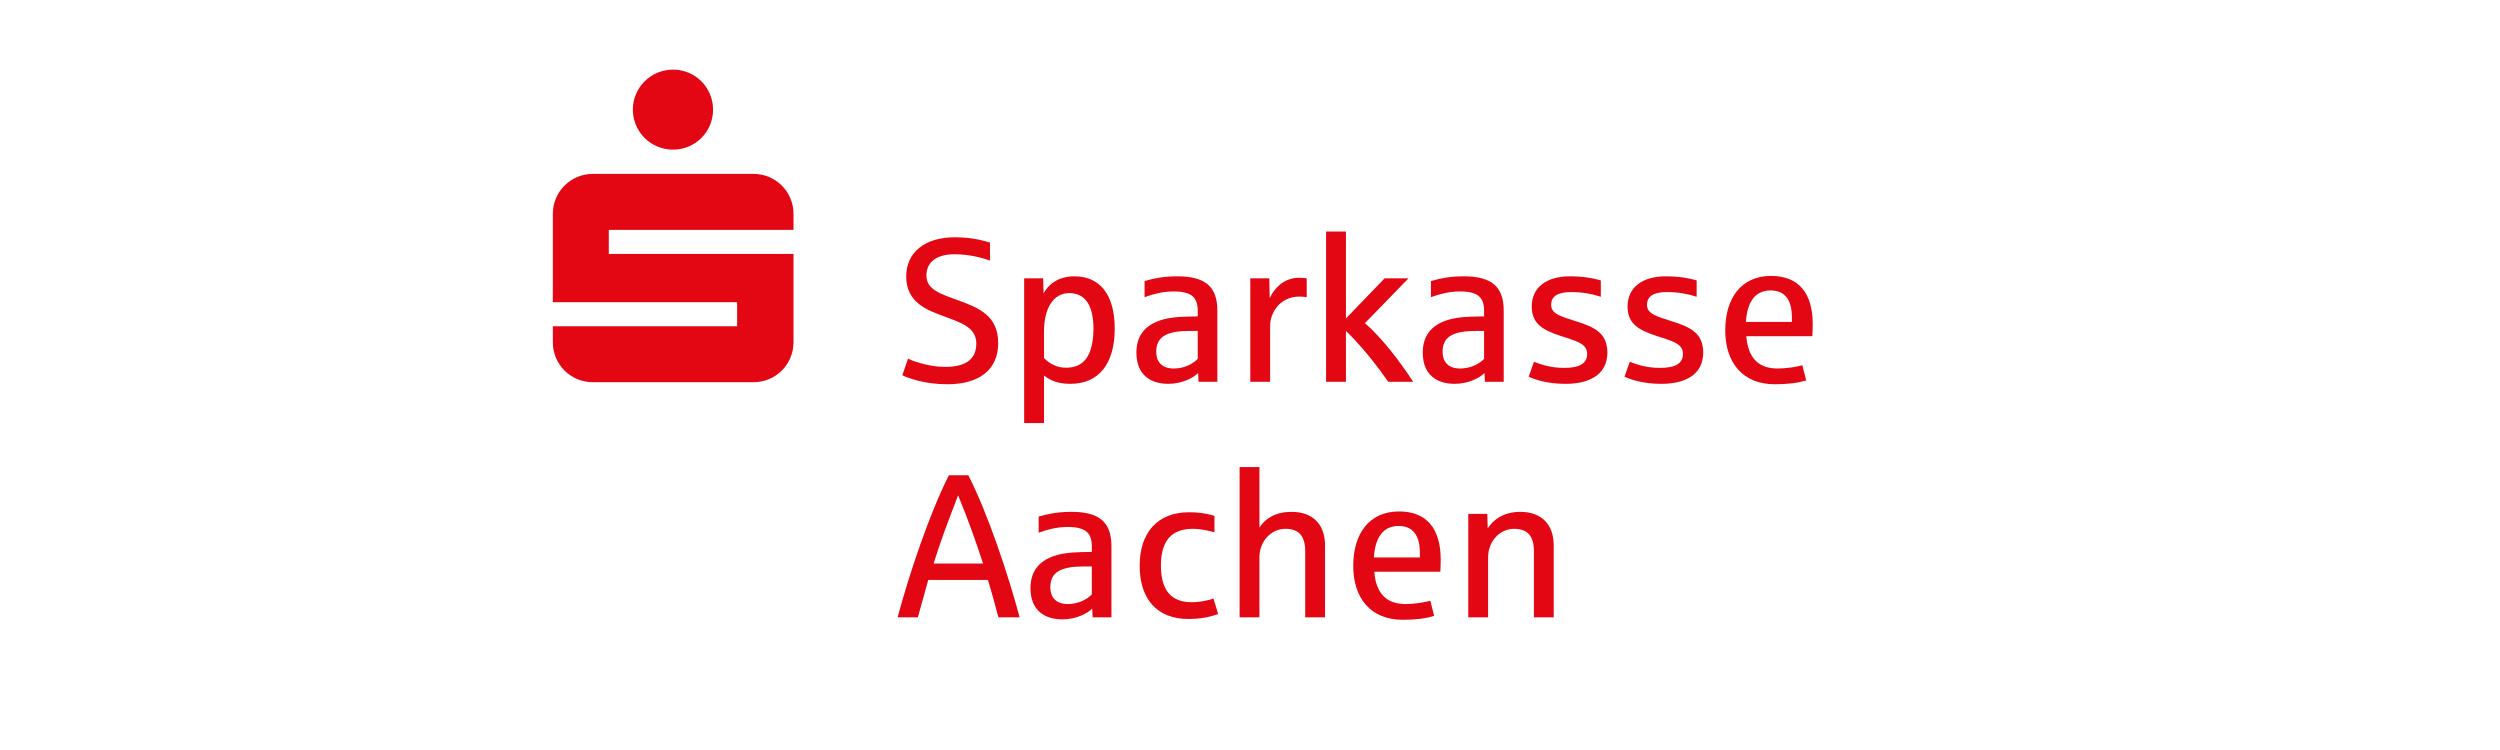 <svg xmlns="http://www.w3.org/2000/svg" id="a" data-name="Layer 1" width="1000" height="300" viewBox="0 0 1000 300"><path d="m407.859,246.933c-4.578-17.093-12.755-41.621-20.524-56.825h-7.767c-7.768,15.204-15.943,39.732-20.524,56.825h8.097c1.306-4.659,2.698-9.57,4.169-14.965h23.876c1.635,5.481,3.025,10.551,4.17,14.965h8.503Zm-14.635-21.507h-19.788c2.616-8.503,5.889-17.172,9.812-27.312,4.088,9.981,7.196,18.729,9.976,27.312h0Z" fill="#e30613" fill-rule="evenodd"></path><path d="m444.573,246.933v-28.452c0-9.65-4.904-13.739-15.944-13.739-5.397,0-9.155.736-13.164,1.882v6.455c3.435-1.226,7.196-2.286,11.61-2.286,7.28,0,9.65,2.452,9.65,7.768v2.207c-.492,0-3.68.079-4.172.079-4.82.086-8.747.656-11.855,1.882-5.561,2.207-8.505,6.296-8.505,12.513,0,9.073,5.807,12.506,12.758,12.506,5.64,0,10.057-2.446,11.938-4.334l.161,3.519h7.524Zm-7.849-9.159c-1.963,2.048-5.478,3.844-9.567,3.844-5.315,0-7.032-3.267-7.032-6.7,0-6.217,4.416-8.344,13.656-8.344h2.943v11.201h0Z" fill="#e30613" fill-rule="evenodd"></path><path d="m487.264,245.621l-1.881-6.21c-1.311.49-4.662,1.471-8.833,1.471-8.011,0-12.185-4.745-12.185-14.64,0-10.133,4.417-14.713,12.757-14.713,3.436,0,6.951.901,8.666,1.392v-6.548c-.732-.325-4.739-1.471-10.135-1.471-12.677,0-19.787,8.178-19.787,21.427s6.947,21.262,19.457,21.262c5.236,0,8.913-.902,11.941-1.968h0Z" fill="#e30613"></path><path d="m530.02,246.933v-28.697c0-8.424-4.825-13.494-13.411-13.494-6.217,0-10.465,2.532-12.838,6.296v-24.204h-7.93v60.099h7.93v-24.038c0-6.296,4.58-11.366,10.385-11.366,5.315,0,7.927,2.784,7.927,8.994v26.411h7.936Z" fill="#e30613"></path><path d="m576.288,223.876c0-12.427-5.64-19.3-16.675-19.3-11.86,0-18.319,8.835-18.319,21.752,0,13.162,7.194,21.586,19.787,21.586,5.236,0,9.159-.491,12.592-1.558l-1.554-6.045c-2.37.649-6.293,1.306-9.892,1.306-7.93,0-11.857-4.58-12.513-12.917h26.414c.08-1.392.159-3.109.159-4.825h0Zm-8.337-.901h-18.398c.49-7.927,3.682-12.593,9.895-12.593,5.806,0,8.503,3.93,8.503,10.717v1.876h0Z" fill="#e30613" fill-rule="evenodd"></path><path d="m621.491,246.933v-28.697c0-8.424-4.825-13.494-13.411-13.494-6.048,0-10.544,2.697-12.996,6.621l-.166-5.806h-7.605v41.376h7.933v-24.038c0-6.296,4.577-11.366,10.386-11.366,5.312,0,7.93,2.784,7.93,8.994v26.411h7.93Z" fill="#e30613"></path><path d="m399.273,137.273c0-10.882-7.522-14.064-15.863-17.093-7.522-2.697-12.836-4.414-12.836-9.975,0-5.479,4.17-8.503,11.283-8.503,6.377,0,11.938,1.718,14.146,2.533v-7.195c-2.292-.656-6.788-2.127-14.065-2.127-12.017,0-19.46,6.051-19.46,15.696,0,10.631,8.831,13.573,14.964,15.866,6.788,2.538,13.083,4.414,13.083,10.876,0,5.315-2.862,9.405-12.512,9.405-6.787,0-13.328-2.538-14.799-3.274l-2.29,6.621c2.209,1.067,8.667,3.599,18.072,3.599,12.755,0,20.277-5.885,20.277-16.43h0Z" fill="#e30613"></path><path d="m445.887,131.461c0-13.567-5.885-20.93-16.107-20.93-6.787,0-10.631,3.513-12.347,6.866l-.164-6.051h-7.603v57.892h7.932v-19.048c2.452,2.041,5.807,3.347,10.467,3.347,11.527,0,17.823-8.092,17.823-22.077h0Zm-8.502.166c0,3.022-.409,5.885-1.145,8.258-1.392,4.335-4.336,7.198-9.814,7.198-3.597,0-6.46-1.471-8.829-3.844v-10.631c0-8.994,3.599-15.369,10.057-15.369,7.195,0,9.731,6.051,9.731,14.388h0Z" fill="#e30613" fill-rule="evenodd"></path><path d="m486.941,152.722v-28.459c0-9.643-4.906-13.732-15.943-13.732-5.395,0-9.156.736-13.167,1.882v6.455c3.436-1.226,7.198-2.287,11.61-2.287,7.284,0,9.653,2.452,9.653,7.768v2.207c-.489,0-3.68.086-4.169.086-4.828.079-8.752.649-11.862,1.875-5.557,2.207-8.5,6.296-8.5,12.513,0,9.073,5.806,12.506,12.755,12.506,5.642,0,10.057-2.446,11.938-4.335l.166,3.519h7.519Zm-7.847-9.159c-1.965,2.048-5.479,3.844-9.568,3.844-5.314,0-7.032-3.267-7.032-6.707,0-6.21,4.416-8.338,13.656-8.338h2.944v11.201h0Z" fill="#e30613" fill-rule="evenodd"></path><path d="m522.681,118.869v-7.522c-.487-.08-1.551-.239-3.109-.239-5.312,0-9.404,3.347-11.688,8.092l-.166-7.854h-7.603v41.376h7.932v-22.401c0-5.156,3.841-11.691,11.774-11.691,1.226,0,2.452.159,2.86.239h0Z" fill="#e30613"></path><path d="m565.273,152.722c-5.401-8.258-12.433-17.497-19.3-23.468l17.417-17.908h-9.567l-15.452,16.032v-34.753h-7.937v60.097h7.937v-20.36c6.538,6.303,12.672,14.23,16.924,20.36h9.978Z" fill="#e30613"></path><path d="m601.486,152.722v-28.459c0-9.643-4.904-13.732-15.946-13.732-5.395,0-9.156.736-13.162,1.882v6.455c3.433-1.226,7.194-2.287,11.611-2.287,7.274,0,9.643,2.452,9.643,7.768v2.207c-.487,0-3.675.086-4.165.086-4.825.079-8.752.649-11.857,1.875-5.561,2.207-8.503,6.296-8.503,12.513,0,9.073,5.803,12.506,12.755,12.506,5.64,0,10.057-2.446,11.936-4.335l.166,3.519h7.522Zm-7.854-9.159c-1.955,2.048-5.474,3.844-9.563,3.844-5.319,0-7.032-3.267-7.032-6.707,0-6.21,4.417-8.338,13.656-8.338h2.939v11.201h0Z" fill="#e30613" fill-rule="evenodd"></path><path d="m642.948,141.031c0-7.688-5.073-10.22-12.509-12.513-6.217-1.962-9.978-3.022-9.978-6.541,0-3.427,2.535-5.15,8.013-5.15,4.583,0,8.424.736,11.857,1.882v-6.541c-3.025-.902-6.953-1.637-12.347-1.637-9.156,0-15.287,4.255-15.287,12.102,0,7.198,4.987,9.564,11.691,11.777,5.643,1.876,10.468,2.863,10.468,7.111,0,3.513-2.456,5.64-9.163,5.64-5.968,0-10.22-1.717-12.102-2.452l-2.124,5.965c2.29,1.067,7.28,2.863,14.72,2.863,10.14,0,16.761-4.083,16.761-12.506h0Z" fill="#e30613"></path><path d="m681.282,141.031c0-7.688-5.07-10.22-12.509-12.513-6.214-1.962-9.975-3.022-9.975-6.541,0-3.427,2.532-5.15,8.01-5.15,4.583,0,8.424.736,11.857,1.882v-6.541c-3.025-.902-6.949-1.637-12.344-1.637-9.156,0-15.293,4.255-15.293,12.102,0,7.198,4.991,9.564,11.698,11.777,5.64,1.876,10.462,2.863,10.462,7.111,0,3.513-2.456,5.64-9.159,5.64-5.965,0-10.217-1.717-12.102-2.452l-2.127,5.965c2.293,1.067,7.28,2.863,14.723,2.863,10.137,0,16.761-4.083,16.761-12.506h0Z" fill="#e30613"></path><path d="m725.093,129.665c0-12.427-5.64-19.3-16.678-19.3-11.857,0-18.315,8.835-18.315,21.752,0,13.162,7.195,21.586,19.787,21.586,5.229,0,9.156-.49,12.589-1.551l-1.551-6.051c-2.369.656-6.296,1.305-9.892,1.305-7.933,0-11.86-4.58-12.513-12.917h26.411c.083-1.392.162-3.108.162-4.825h0Zm-8.337-.895h-18.398c.491-7.933,3.678-12.599,9.892-12.599,5.802,0,8.506,3.93,8.506,10.717v1.882h0Z" fill="#e30613" fill-rule="evenodd"></path><path d="m237.134,152.888h64.263c8.871,0,16.004-7.125,16.004-15.999v-35.323h-73.879v-9.616h73.879v-6.386c0-8.873-7.133-16.004-16.004-16.004h-64.263c-8.871,0-16.002,7.131-16.002,16.004v35.32h73.714v9.617h-73.714v6.389c0,8.874,7.131,15.999,16.002,15.999h0Zm16.004-109.03c0,8.871,7.214,16.002,16.085,16.002s16.002-7.131,16.002-16.002-7.128-16.006-16.002-16.006-16.085,7.133-16.085,16.006h0Z" fill="#e30613" fill-rule="evenodd"></path></svg>